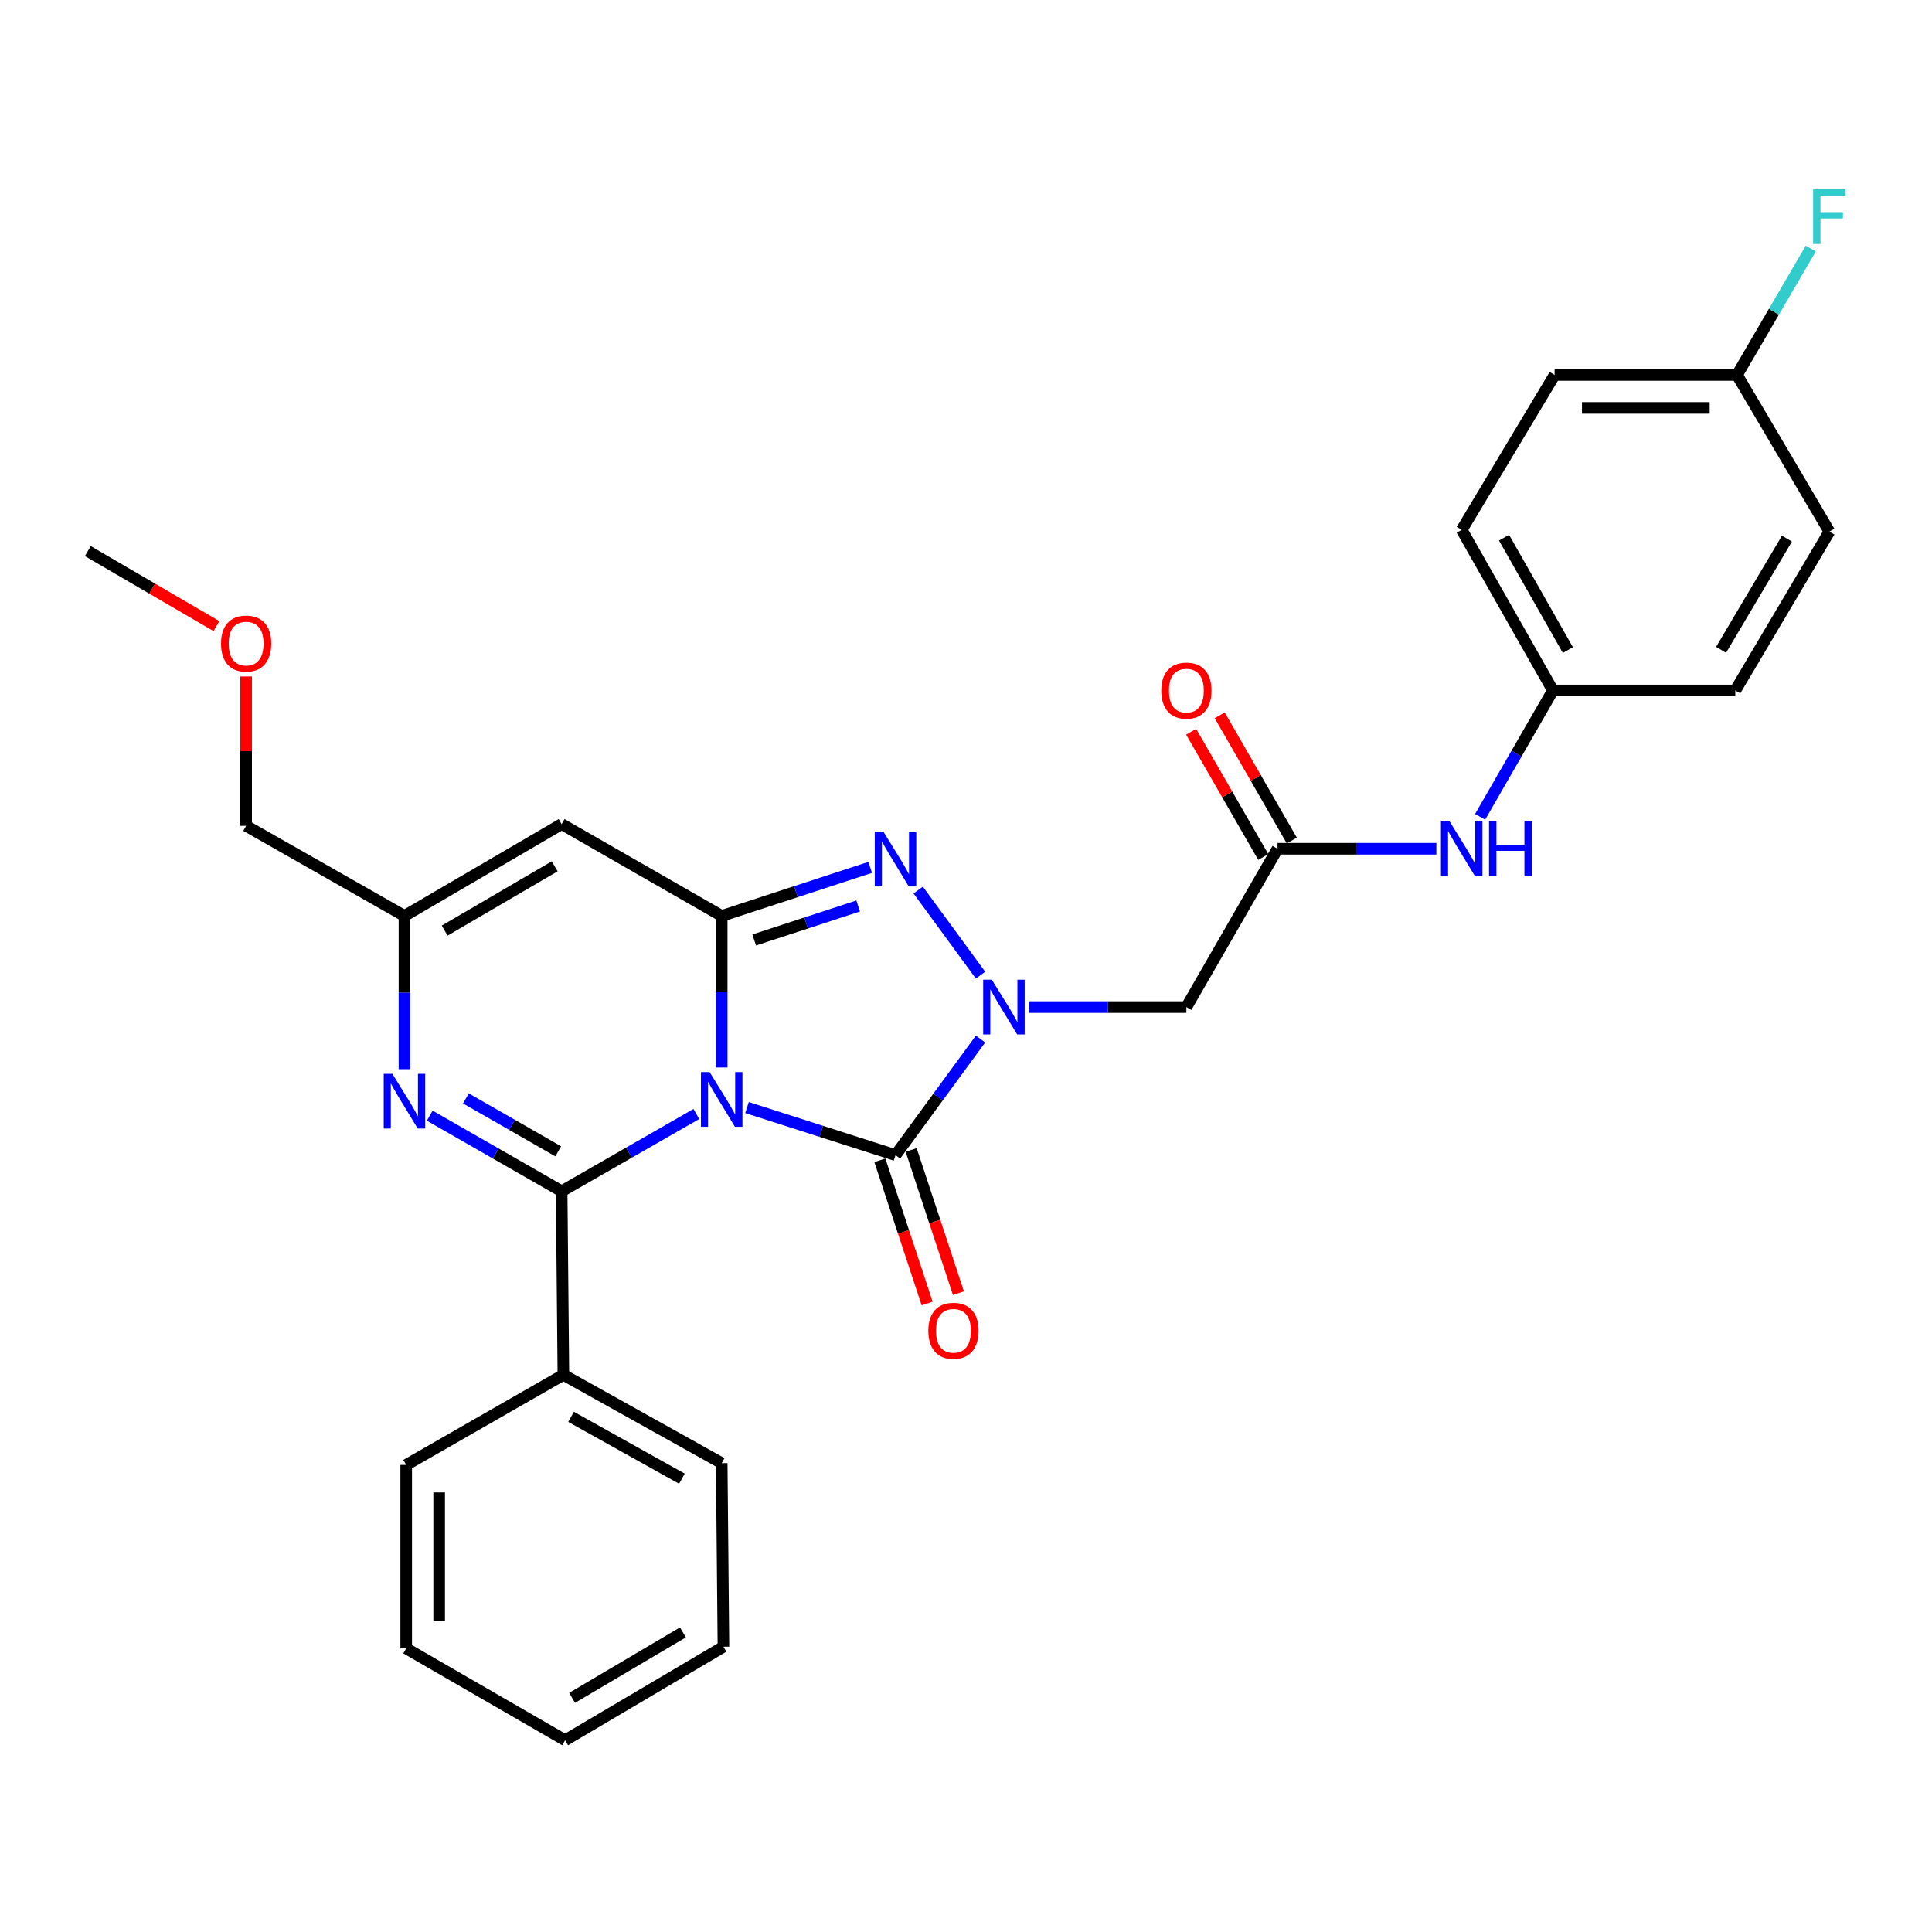 <?xml version='1.0' encoding='iso-8859-1'?>
<svg version='1.1' baseProfile='full'
              xmlns='http://www.w3.org/2000/svg'
                      xmlns:rdkit='http://www.rdkit.org/xml'
                      xmlns:xlink='http://www.w3.org/1999/xlink'
                  xml:space='preserve'
width='1000px' height='1000px' viewBox='0 0 1000 1000'>
<!-- END OF HEADER -->
<rect style='opacity:1.0;fill:#FFFFFF;stroke:none' width='1000' height='1000' x='0' y='0'> </rect>
<path class='bond-0' d='M 373.551,552.534 L 373.551,513.31' style='fill:none;fill-rule:evenodd;stroke:#0000FF;stroke-width:6px;stroke-linecap:butt;stroke-linejoin:miter;stroke-opacity:1' />
<path class='bond-0' d='M 373.551,513.31 L 373.551,474.087' style='fill:none;fill-rule:evenodd;stroke:#000000;stroke-width:6px;stroke-linecap:butt;stroke-linejoin:miter;stroke-opacity:1' />
<path class='bond-1' d='M 360.423,576.599 L 325.561,596.598' style='fill:none;fill-rule:evenodd;stroke:#0000FF;stroke-width:6px;stroke-linecap:butt;stroke-linejoin:miter;stroke-opacity:1' />
<path class='bond-1' d='M 325.561,596.598 L 290.698,616.597' style='fill:none;fill-rule:evenodd;stroke:#000000;stroke-width:6px;stroke-linecap:butt;stroke-linejoin:miter;stroke-opacity:1' />
<path class='bond-2' d='M 386.653,573.266 L 425.087,585.58' style='fill:none;fill-rule:evenodd;stroke:#0000FF;stroke-width:6px;stroke-linecap:butt;stroke-linejoin:miter;stroke-opacity:1' />
<path class='bond-2' d='M 425.087,585.58 L 463.521,597.893' style='fill:none;fill-rule:evenodd;stroke:#000000;stroke-width:6px;stroke-linecap:butt;stroke-linejoin:miter;stroke-opacity:1' />
<path class='bond-4' d='M 373.551,474.087 L 411.983,461.523' style='fill:none;fill-rule:evenodd;stroke:#000000;stroke-width:6px;stroke-linecap:butt;stroke-linejoin:miter;stroke-opacity:1' />
<path class='bond-4' d='M 411.983,461.523 L 450.414,448.96' style='fill:none;fill-rule:evenodd;stroke:#0000FF;stroke-width:6px;stroke-linecap:butt;stroke-linejoin:miter;stroke-opacity:1' />
<path class='bond-4' d='M 390.38,486.529 L 417.282,477.735' style='fill:none;fill-rule:evenodd;stroke:#000000;stroke-width:6px;stroke-linecap:butt;stroke-linejoin:miter;stroke-opacity:1' />
<path class='bond-4' d='M 417.282,477.735 L 444.184,468.94' style='fill:none;fill-rule:evenodd;stroke:#0000FF;stroke-width:6px;stroke-linecap:butt;stroke-linejoin:miter;stroke-opacity:1' />
<path class='bond-6' d='M 373.551,474.087 L 290.698,426.558' style='fill:none;fill-rule:evenodd;stroke:#000000;stroke-width:6px;stroke-linecap:butt;stroke-linejoin:miter;stroke-opacity:1' />
<path class='bond-5' d='M 290.698,616.597 L 256.567,597.033' style='fill:none;fill-rule:evenodd;stroke:#000000;stroke-width:6px;stroke-linecap:butt;stroke-linejoin:miter;stroke-opacity:1' />
<path class='bond-5' d='M 256.567,597.033 L 222.435,577.469' style='fill:none;fill-rule:evenodd;stroke:#0000FF;stroke-width:6px;stroke-linecap:butt;stroke-linejoin:miter;stroke-opacity:1' />
<path class='bond-5' d='M 288.94,595.931 L 265.049,582.236' style='fill:none;fill-rule:evenodd;stroke:#000000;stroke-width:6px;stroke-linecap:butt;stroke-linejoin:miter;stroke-opacity:1' />
<path class='bond-5' d='M 265.049,582.236 L 241.157,568.541' style='fill:none;fill-rule:evenodd;stroke:#0000FF;stroke-width:6px;stroke-linecap:butt;stroke-linejoin:miter;stroke-opacity:1' />
<path class='bond-11' d='M 290.698,616.597 L 291.608,711.608' style='fill:none;fill-rule:evenodd;stroke:#000000;stroke-width:6px;stroke-linecap:butt;stroke-linejoin:miter;stroke-opacity:1' />
<path class='bond-3' d='M 463.521,597.893 L 485.523,567.846' style='fill:none;fill-rule:evenodd;stroke:#000000;stroke-width:6px;stroke-linecap:butt;stroke-linejoin:miter;stroke-opacity:1' />
<path class='bond-3' d='M 485.523,567.846 L 507.526,537.799' style='fill:none;fill-rule:evenodd;stroke:#0000FF;stroke-width:6px;stroke-linecap:butt;stroke-linejoin:miter;stroke-opacity:1' />
<path class='bond-10' d='M 455.422,600.566 L 467.655,637.63' style='fill:none;fill-rule:evenodd;stroke:#000000;stroke-width:6px;stroke-linecap:butt;stroke-linejoin:miter;stroke-opacity:1' />
<path class='bond-10' d='M 467.655,637.63 L 479.887,674.695' style='fill:none;fill-rule:evenodd;stroke:#FF0000;stroke-width:6px;stroke-linecap:butt;stroke-linejoin:miter;stroke-opacity:1' />
<path class='bond-10' d='M 471.619,595.22 L 483.851,632.285' style='fill:none;fill-rule:evenodd;stroke:#000000;stroke-width:6px;stroke-linecap:butt;stroke-linejoin:miter;stroke-opacity:1' />
<path class='bond-10' d='M 483.851,632.285 L 496.084,669.35' style='fill:none;fill-rule:evenodd;stroke:#FF0000;stroke-width:6px;stroke-linecap:butt;stroke-linejoin:miter;stroke-opacity:1' />
<path class='bond-7' d='M 532.735,521.265 L 573.401,521.265' style='fill:none;fill-rule:evenodd;stroke:#0000FF;stroke-width:6px;stroke-linecap:butt;stroke-linejoin:miter;stroke-opacity:1' />
<path class='bond-7' d='M 573.401,521.265 L 614.066,521.265' style='fill:none;fill-rule:evenodd;stroke:#000000;stroke-width:6px;stroke-linecap:butt;stroke-linejoin:miter;stroke-opacity:1' />
<path class='bond-29' d='M 507.521,504.731 L 475.259,460.696' style='fill:none;fill-rule:evenodd;stroke:#0000FF;stroke-width:6px;stroke-linecap:butt;stroke-linejoin:miter;stroke-opacity:1' />
<path class='bond-8' d='M 209.351,553.412 L 209.351,513.749' style='fill:none;fill-rule:evenodd;stroke:#0000FF;stroke-width:6px;stroke-linecap:butt;stroke-linejoin:miter;stroke-opacity:1' />
<path class='bond-8' d='M 209.351,513.749 L 209.351,474.087' style='fill:none;fill-rule:evenodd;stroke:#000000;stroke-width:6px;stroke-linecap:butt;stroke-linejoin:miter;stroke-opacity:1' />
<path class='bond-30' d='M 290.698,426.558 L 209.351,474.087' style='fill:none;fill-rule:evenodd;stroke:#000000;stroke-width:6px;stroke-linecap:butt;stroke-linejoin:miter;stroke-opacity:1' />
<path class='bond-30' d='M 287.1,448.414 L 230.158,481.684' style='fill:none;fill-rule:evenodd;stroke:#000000;stroke-width:6px;stroke-linecap:butt;stroke-linejoin:miter;stroke-opacity:1' />
<path class='bond-9' d='M 614.066,521.265 L 661.245,439.321' style='fill:none;fill-rule:evenodd;stroke:#000000;stroke-width:6px;stroke-linecap:butt;stroke-linejoin:miter;stroke-opacity:1' />
<path class='bond-21' d='M 209.351,474.087 L 127.398,427.458' style='fill:none;fill-rule:evenodd;stroke:#000000;stroke-width:6px;stroke-linecap:butt;stroke-linejoin:miter;stroke-opacity:1' />
<path class='bond-12' d='M 661.245,439.321 L 702.349,439.321' style='fill:none;fill-rule:evenodd;stroke:#000000;stroke-width:6px;stroke-linecap:butt;stroke-linejoin:miter;stroke-opacity:1' />
<path class='bond-12' d='M 702.349,439.321 L 743.454,439.321' style='fill:none;fill-rule:evenodd;stroke:#0000FF;stroke-width:6px;stroke-linecap:butt;stroke-linejoin:miter;stroke-opacity:1' />
<path class='bond-13' d='M 668.635,435.066 L 649.976,402.656' style='fill:none;fill-rule:evenodd;stroke:#000000;stroke-width:6px;stroke-linecap:butt;stroke-linejoin:miter;stroke-opacity:1' />
<path class='bond-13' d='M 649.976,402.656 L 631.316,370.247' style='fill:none;fill-rule:evenodd;stroke:#FF0000;stroke-width:6px;stroke-linecap:butt;stroke-linejoin:miter;stroke-opacity:1' />
<path class='bond-13' d='M 653.854,443.576 L 635.195,411.166' style='fill:none;fill-rule:evenodd;stroke:#000000;stroke-width:6px;stroke-linecap:butt;stroke-linejoin:miter;stroke-opacity:1' />
<path class='bond-13' d='M 635.195,411.166 L 616.535,378.757' style='fill:none;fill-rule:evenodd;stroke:#FF0000;stroke-width:6px;stroke-linecap:butt;stroke-linejoin:miter;stroke-opacity:1' />
<path class='bond-23' d='M 291.608,711.608 L 373.551,757.327' style='fill:none;fill-rule:evenodd;stroke:#000000;stroke-width:6px;stroke-linecap:butt;stroke-linejoin:miter;stroke-opacity:1' />
<path class='bond-23' d='M 295.589,733.36 L 352.95,765.363' style='fill:none;fill-rule:evenodd;stroke:#000000;stroke-width:6px;stroke-linecap:butt;stroke-linejoin:miter;stroke-opacity:1' />
<path class='bond-24' d='M 291.608,711.608 L 210.251,758.236' style='fill:none;fill-rule:evenodd;stroke:#000000;stroke-width:6px;stroke-linecap:butt;stroke-linejoin:miter;stroke-opacity:1' />
<path class='bond-14' d='M 766.097,422.797 L 784.94,390.087' style='fill:none;fill-rule:evenodd;stroke:#0000FF;stroke-width:6px;stroke-linecap:butt;stroke-linejoin:miter;stroke-opacity:1' />
<path class='bond-14' d='M 784.94,390.087 L 803.784,357.378' style='fill:none;fill-rule:evenodd;stroke:#000000;stroke-width:6px;stroke-linecap:butt;stroke-linejoin:miter;stroke-opacity:1' />
<path class='bond-17' d='M 803.784,357.378 L 898.188,357.378' style='fill:none;fill-rule:evenodd;stroke:#000000;stroke-width:6px;stroke-linecap:butt;stroke-linejoin:miter;stroke-opacity:1' />
<path class='bond-18' d='M 803.784,357.378 L 756.577,274.25' style='fill:none;fill-rule:evenodd;stroke:#000000;stroke-width:6px;stroke-linecap:butt;stroke-linejoin:miter;stroke-opacity:1' />
<path class='bond-18' d='M 811.534,336.486 L 778.489,278.297' style='fill:none;fill-rule:evenodd;stroke:#000000;stroke-width:6px;stroke-linecap:butt;stroke-linejoin:miter;stroke-opacity:1' />
<path class='bond-15' d='M 899.088,194.078 L 804.665,194.078' style='fill:none;fill-rule:evenodd;stroke:#000000;stroke-width:6px;stroke-linecap:butt;stroke-linejoin:miter;stroke-opacity:1' />
<path class='bond-15' d='M 884.924,211.134 L 818.828,211.134' style='fill:none;fill-rule:evenodd;stroke:#000000;stroke-width:6px;stroke-linecap:butt;stroke-linejoin:miter;stroke-opacity:1' />
<path class='bond-16' d='M 899.088,194.078 L 918.168,161.367' style='fill:none;fill-rule:evenodd;stroke:#000000;stroke-width:6px;stroke-linecap:butt;stroke-linejoin:miter;stroke-opacity:1' />
<path class='bond-16' d='M 918.168,161.367 L 937.248,128.657' style='fill:none;fill-rule:evenodd;stroke:#33CCCC;stroke-width:6px;stroke-linecap:butt;stroke-linejoin:miter;stroke-opacity:1' />
<path class='bond-32' d='M 899.088,194.078 L 946.891,275.15' style='fill:none;fill-rule:evenodd;stroke:#000000;stroke-width:6px;stroke-linecap:butt;stroke-linejoin:miter;stroke-opacity:1' />
<path class='bond-19' d='M 898.188,357.378 L 946.891,275.15' style='fill:none;fill-rule:evenodd;stroke:#000000;stroke-width:6px;stroke-linecap:butt;stroke-linejoin:miter;stroke-opacity:1' />
<path class='bond-19' d='M 890.818,336.352 L 924.911,278.792' style='fill:none;fill-rule:evenodd;stroke:#000000;stroke-width:6px;stroke-linecap:butt;stroke-linejoin:miter;stroke-opacity:1' />
<path class='bond-20' d='M 756.577,274.25 L 804.665,194.078' style='fill:none;fill-rule:evenodd;stroke:#000000;stroke-width:6px;stroke-linecap:butt;stroke-linejoin:miter;stroke-opacity:1' />
<path class='bond-22' d='M 127.398,427.458 L 127.398,388.807' style='fill:none;fill-rule:evenodd;stroke:#000000;stroke-width:6px;stroke-linecap:butt;stroke-linejoin:miter;stroke-opacity:1' />
<path class='bond-22' d='M 127.398,388.807 L 127.398,350.156' style='fill:none;fill-rule:evenodd;stroke:#FF0000;stroke-width:6px;stroke-linecap:butt;stroke-linejoin:miter;stroke-opacity:1' />
<path class='bond-25' d='M 112.026,324.068 L 78.74,304.65' style='fill:none;fill-rule:evenodd;stroke:#FF0000;stroke-width:6px;stroke-linecap:butt;stroke-linejoin:miter;stroke-opacity:1' />
<path class='bond-25' d='M 78.74,304.65 L 45.455,285.232' style='fill:none;fill-rule:evenodd;stroke:#000000;stroke-width:6px;stroke-linecap:butt;stroke-linejoin:miter;stroke-opacity:1' />
<path class='bond-26' d='M 373.551,757.327 L 374.451,852.346' style='fill:none;fill-rule:evenodd;stroke:#000000;stroke-width:6px;stroke-linecap:butt;stroke-linejoin:miter;stroke-opacity:1' />
<path class='bond-27' d='M 210.251,758.236 L 210.251,853.218' style='fill:none;fill-rule:evenodd;stroke:#000000;stroke-width:6px;stroke-linecap:butt;stroke-linejoin:miter;stroke-opacity:1' />
<path class='bond-27' d='M 227.307,772.484 L 227.307,838.971' style='fill:none;fill-rule:evenodd;stroke:#000000;stroke-width:6px;stroke-linecap:butt;stroke-linejoin:miter;stroke-opacity:1' />
<path class='bond-31' d='M 374.451,852.346 L 292.508,900.747' style='fill:none;fill-rule:evenodd;stroke:#000000;stroke-width:6px;stroke-linecap:butt;stroke-linejoin:miter;stroke-opacity:1' />
<path class='bond-31' d='M 353.486,844.921 L 296.125,878.802' style='fill:none;fill-rule:evenodd;stroke:#000000;stroke-width:6px;stroke-linecap:butt;stroke-linejoin:miter;stroke-opacity:1' />
<path class='bond-28' d='M 210.251,853.218 L 292.508,900.747' style='fill:none;fill-rule:evenodd;stroke:#000000;stroke-width:6px;stroke-linecap:butt;stroke-linejoin:miter;stroke-opacity:1' />
<path  class='atom-0' d='M 367.291 554.909
L 376.571 569.909
Q 377.491 571.389, 378.971 574.069
Q 380.451 576.749, 380.531 576.909
L 380.531 554.909
L 384.291 554.909
L 384.291 583.229
L 380.411 583.229
L 370.451 566.829
Q 369.291 564.909, 368.051 562.709
Q 366.851 560.509, 366.491 559.829
L 366.491 583.229
L 362.811 583.229
L 362.811 554.909
L 367.291 554.909
' fill='#0000FF'/>
<path  class='atom-4' d='M 513.374 507.105
L 522.654 522.105
Q 523.574 523.585, 525.054 526.265
Q 526.534 528.945, 526.614 529.105
L 526.614 507.105
L 530.374 507.105
L 530.374 535.425
L 526.494 535.425
L 516.534 519.025
Q 515.374 517.105, 514.134 514.905
Q 512.934 512.705, 512.574 512.025
L 512.574 535.425
L 508.894 535.425
L 508.894 507.105
L 513.374 507.105
' fill='#0000FF'/>
<path  class='atom-5' d='M 457.261 430.515
L 466.541 445.515
Q 467.461 446.995, 468.941 449.675
Q 470.421 452.355, 470.501 452.515
L 470.501 430.515
L 474.261 430.515
L 474.261 458.835
L 470.381 458.835
L 460.421 442.435
Q 459.261 440.515, 458.021 438.315
Q 456.821 436.115, 456.461 435.435
L 456.461 458.835
L 452.781 458.835
L 452.781 430.515
L 457.261 430.515
' fill='#0000FF'/>
<path  class='atom-6' d='M 203.091 555.809
L 212.371 570.809
Q 213.291 572.289, 214.771 574.969
Q 216.251 577.649, 216.331 577.809
L 216.331 555.809
L 220.091 555.809
L 220.091 584.129
L 216.211 584.129
L 206.251 567.729
Q 205.091 565.809, 203.851 563.609
Q 202.651 561.409, 202.291 560.729
L 202.291 584.129
L 198.611 584.129
L 198.611 555.809
L 203.091 555.809
' fill='#0000FF'/>
<path  class='atom-11' d='M 480.501 688.814
Q 480.501 682.014, 483.861 678.214
Q 487.221 674.414, 493.501 674.414
Q 499.781 674.414, 503.141 678.214
Q 506.501 682.014, 506.501 688.814
Q 506.501 695.694, 503.101 699.614
Q 499.701 703.494, 493.501 703.494
Q 487.261 703.494, 483.861 699.614
Q 480.501 695.734, 480.501 688.814
M 493.501 700.294
Q 497.821 700.294, 500.141 697.414
Q 502.501 694.494, 502.501 688.814
Q 502.501 683.254, 500.141 680.454
Q 497.821 677.614, 493.501 677.614
Q 489.181 677.614, 486.821 680.414
Q 484.501 683.214, 484.501 688.814
Q 484.501 694.534, 486.821 697.414
Q 489.181 700.294, 493.501 700.294
' fill='#FF0000'/>
<path  class='atom-13' d='M 750.317 425.161
L 759.597 440.161
Q 760.517 441.641, 761.997 444.321
Q 763.477 447.001, 763.557 447.161
L 763.557 425.161
L 767.317 425.161
L 767.317 453.481
L 763.437 453.481
L 753.477 437.081
Q 752.317 435.161, 751.077 432.961
Q 749.877 430.761, 749.517 430.081
L 749.517 453.481
L 745.837 453.481
L 745.837 425.161
L 750.317 425.161
' fill='#0000FF'/>
<path  class='atom-13' d='M 770.717 425.161
L 774.557 425.161
L 774.557 437.201
L 789.037 437.201
L 789.037 425.161
L 792.877 425.161
L 792.877 453.481
L 789.037 453.481
L 789.037 440.401
L 774.557 440.401
L 774.557 453.481
L 770.717 453.481
L 770.717 425.161
' fill='#0000FF'/>
<path  class='atom-14' d='M 601.066 357.458
Q 601.066 350.658, 604.426 346.858
Q 607.786 343.058, 614.066 343.058
Q 620.346 343.058, 623.706 346.858
Q 627.066 350.658, 627.066 357.458
Q 627.066 364.338, 623.666 368.258
Q 620.266 372.138, 614.066 372.138
Q 607.826 372.138, 604.426 368.258
Q 601.066 364.378, 601.066 357.458
M 614.066 368.938
Q 618.386 368.938, 620.706 366.058
Q 623.066 363.138, 623.066 357.458
Q 623.066 351.898, 620.706 349.098
Q 618.386 346.258, 614.066 346.258
Q 609.746 346.258, 607.386 349.058
Q 605.066 351.858, 605.066 357.458
Q 605.066 363.178, 607.386 366.058
Q 609.746 368.938, 614.066 368.938
' fill='#FF0000'/>
<path  class='atom-17' d='M 938.471 97.965
L 955.311 97.965
L 955.311 101.205
L 942.271 101.205
L 942.271 109.805
L 953.871 109.805
L 953.871 113.085
L 942.271 113.085
L 942.271 126.285
L 938.471 126.285
L 938.471 97.965
' fill='#33CCCC'/>
<path  class='atom-23' d='M 114.398 333.115
Q 114.398 326.315, 117.758 322.515
Q 121.118 318.715, 127.398 318.715
Q 133.678 318.715, 137.038 322.515
Q 140.398 326.315, 140.398 333.115
Q 140.398 339.995, 136.998 343.915
Q 133.598 347.795, 127.398 347.795
Q 121.158 347.795, 117.758 343.915
Q 114.398 340.035, 114.398 333.115
M 127.398 344.595
Q 131.718 344.595, 134.038 341.715
Q 136.398 338.795, 136.398 333.115
Q 136.398 327.555, 134.038 324.755
Q 131.718 321.915, 127.398 321.915
Q 123.078 321.915, 120.718 324.715
Q 118.398 327.515, 118.398 333.115
Q 118.398 338.835, 120.718 341.715
Q 123.078 344.595, 127.398 344.595
' fill='#FF0000'/>
</svg>
